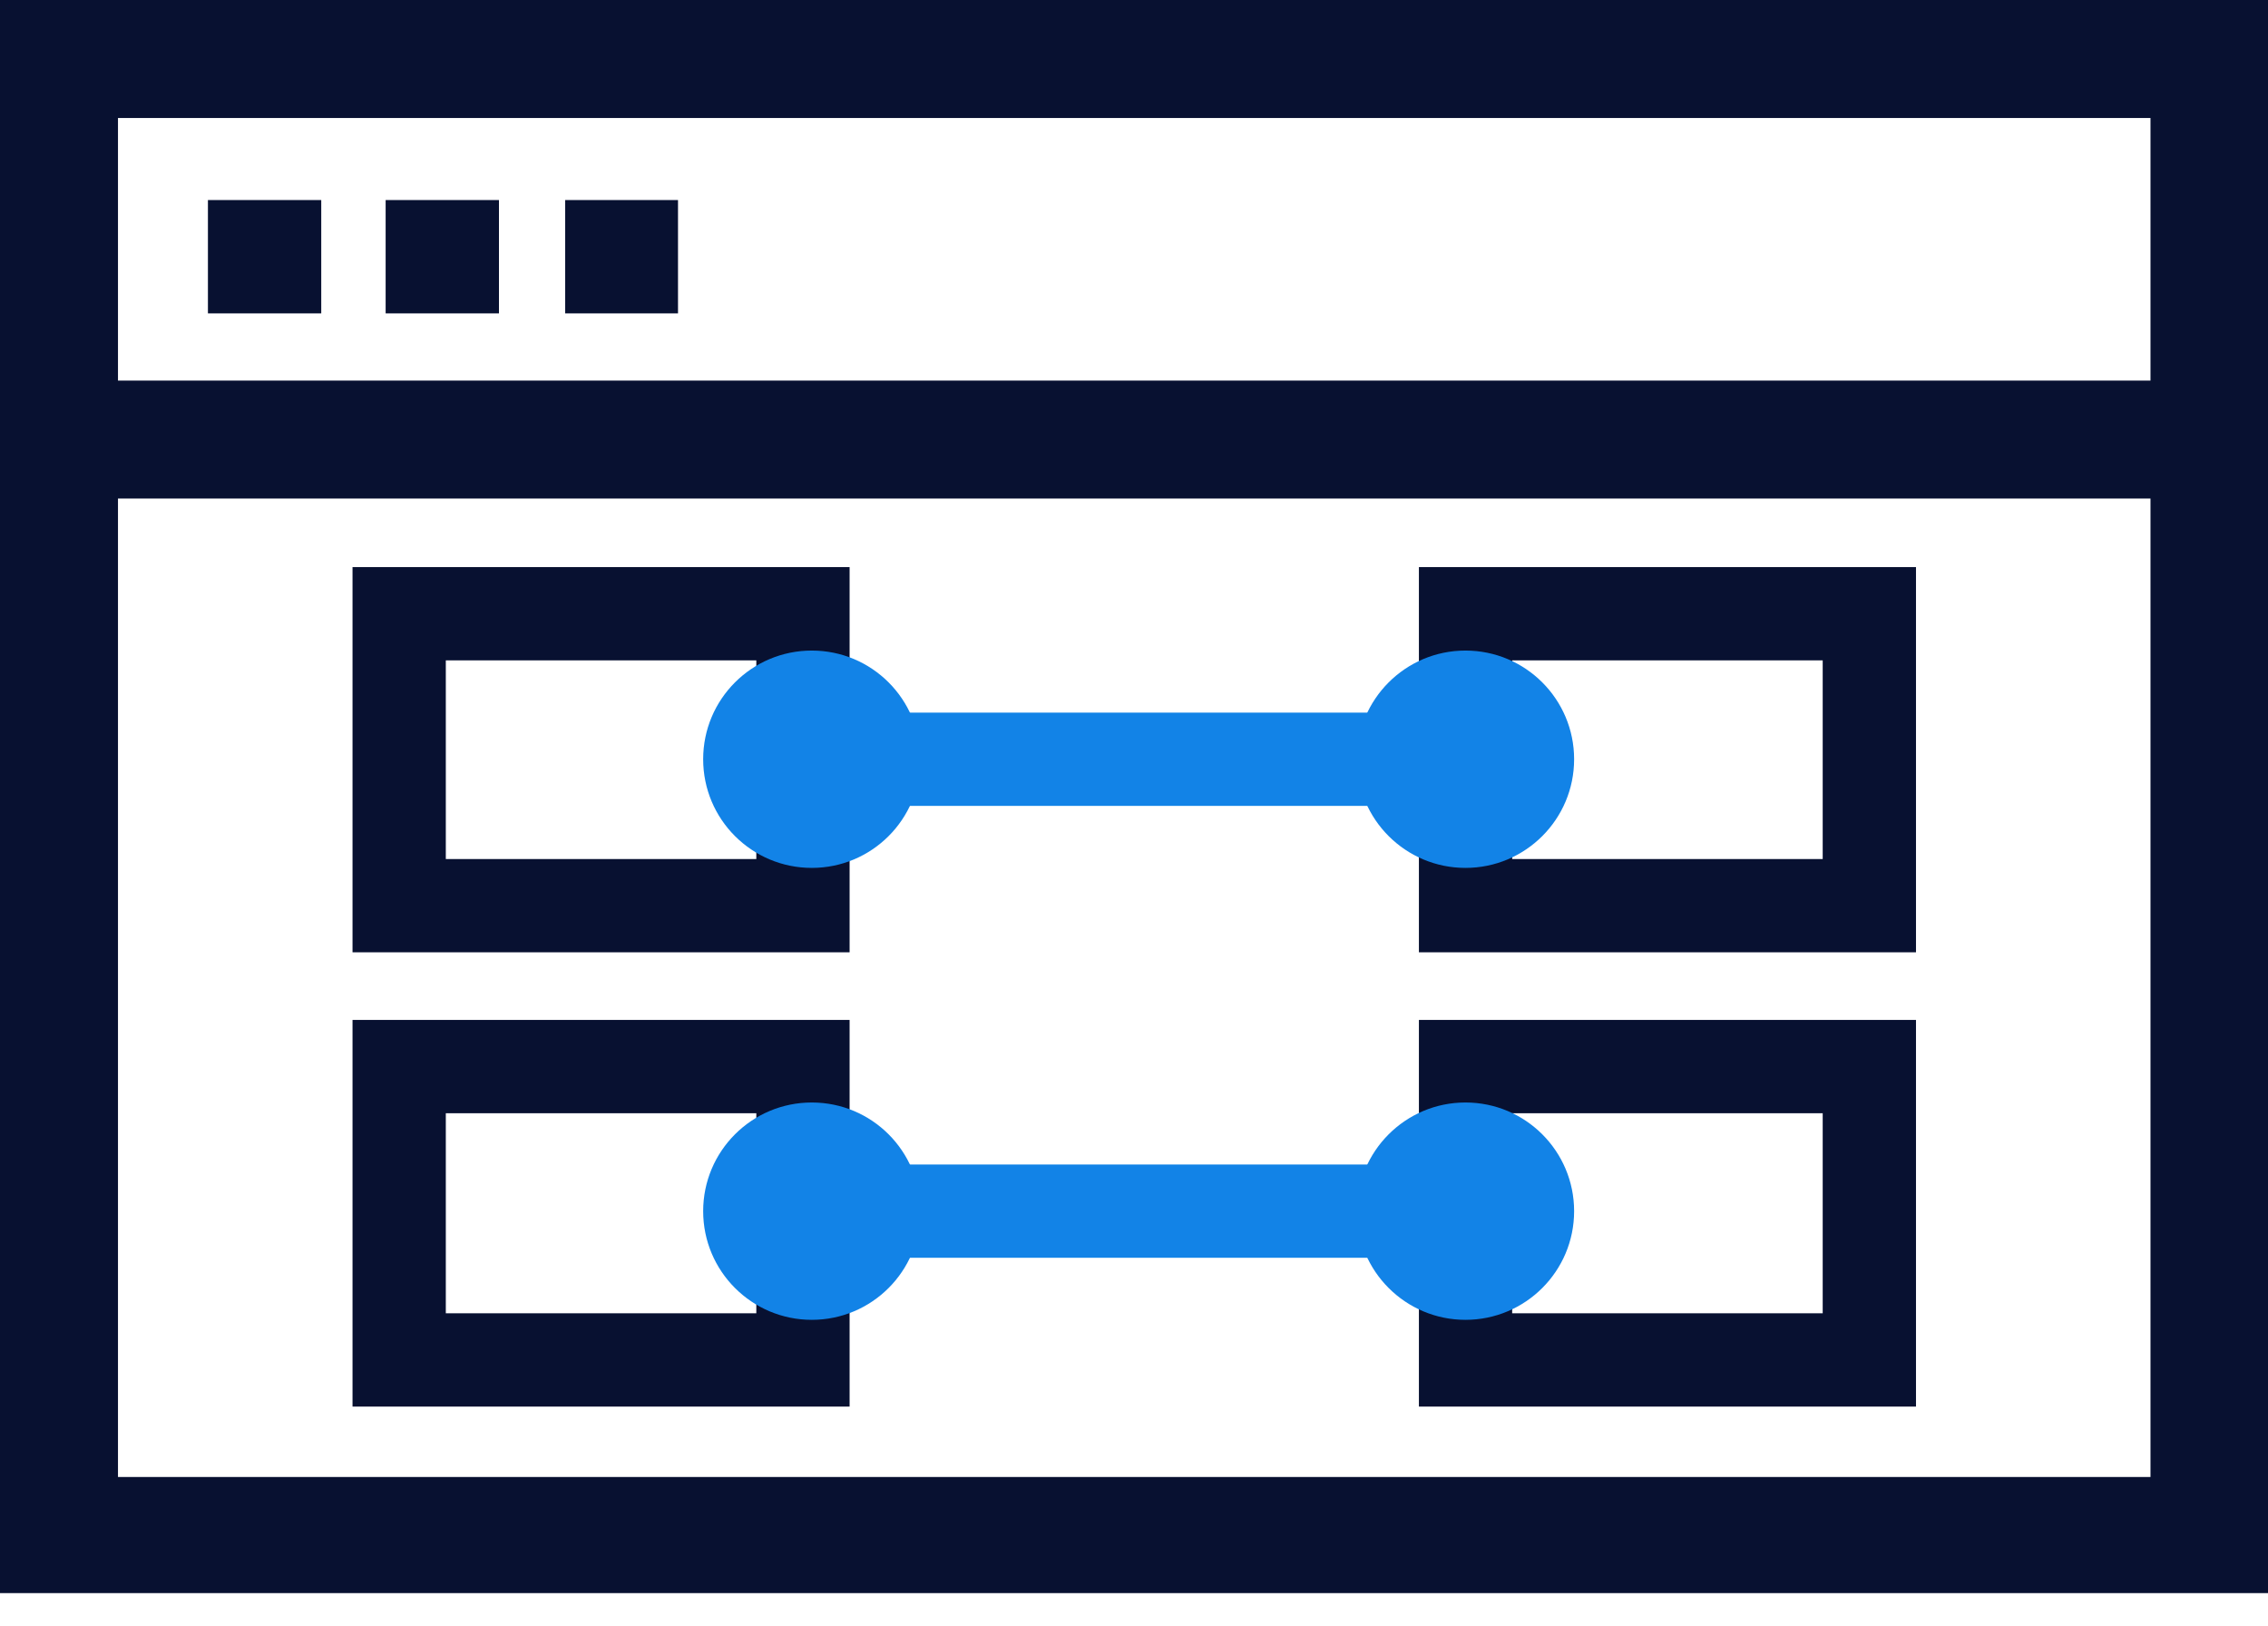 <svg width="53" height="38" viewBox="0 0 53 38" fill="none" xmlns="http://www.w3.org/2000/svg">
<g clip-path="url(#clip0_248_12720)">
<path d="M7.507 4.674H4.859V7.322H7.507V4.674Z" fill="#081131"/>
<path d="M53.011 0H0V37.222H53.011V0ZM2.757 34.509V2.757H50.254V34.509H2.757Z" fill="#081131"/>
<path d="M11.66 4.674H9.012V7.322H11.66V4.674Z" fill="#081131"/>
<path d="M15.844 4.674H13.207V7.322H15.844V4.674Z" fill="#081131"/>
<path d="M51.866 8.892H1.133V11.648H51.866V8.892Z" fill="#081131"/>
<path d="M19.854 22.25H8.238V13.25H19.854V22.25ZM10.418 20.071H17.674V15.429H10.418V20.071Z" fill="#081131"/>
<path d="M18.971 20.278C20.373 20.278 21.509 19.142 21.509 17.739C21.509 16.337 20.373 15.2 18.971 15.2C17.568 15.2 16.432 16.337 16.432 17.739C16.432 19.142 17.568 20.278 18.971 20.278Z" fill="#1283E7"/>
<path d="M44.774 22.25H33.158V13.25H44.774V22.25ZM35.337 20.071H42.594V15.429H35.337V20.071Z" fill="#081131"/>
<path d="M34.247 16.65H20.703V18.829H34.247V16.65Z" fill="#1283E7"/>
<path d="M34.246 20.278C35.648 20.278 36.785 19.142 36.785 17.739C36.785 16.337 35.648 15.2 34.246 15.2C32.844 15.2 31.707 16.337 31.707 17.739C31.707 19.142 32.844 20.278 34.246 20.278Z" fill="#1283E7"/>
<path d="M19.854 32.864H8.238V23.83H19.854V32.864ZM10.418 30.684H17.674V26.01H10.418V30.684Z" fill="#081131"/>
<path d="M18.971 30.837C20.373 30.837 21.509 29.7 21.509 28.298C21.509 26.896 20.373 25.759 18.971 25.759C17.568 25.759 16.432 26.896 16.432 28.298C16.432 29.7 17.568 30.837 18.971 30.837Z" fill="#1283E7"/>
<path d="M44.774 32.864H33.158V23.83H44.774V32.864ZM35.337 30.684H42.594V26.01H35.337V30.684Z" fill="#081131"/>
<path d="M34.247 27.208H20.703V29.387H34.247V27.208Z" fill="#1283E7"/>
<path d="M34.246 30.837C35.648 30.837 36.785 29.7 36.785 28.298C36.785 26.896 35.648 25.759 34.246 25.759C32.844 25.759 31.707 26.896 31.707 28.298C31.707 29.7 32.844 30.837 34.246 30.837Z" fill="#1283E7"/>
</g>
<defs>
<clipPath id="clip0_248_12720">
<rect width="53" height="37.266" fill="white"/>
</clipPath>
</defs>
</svg>
